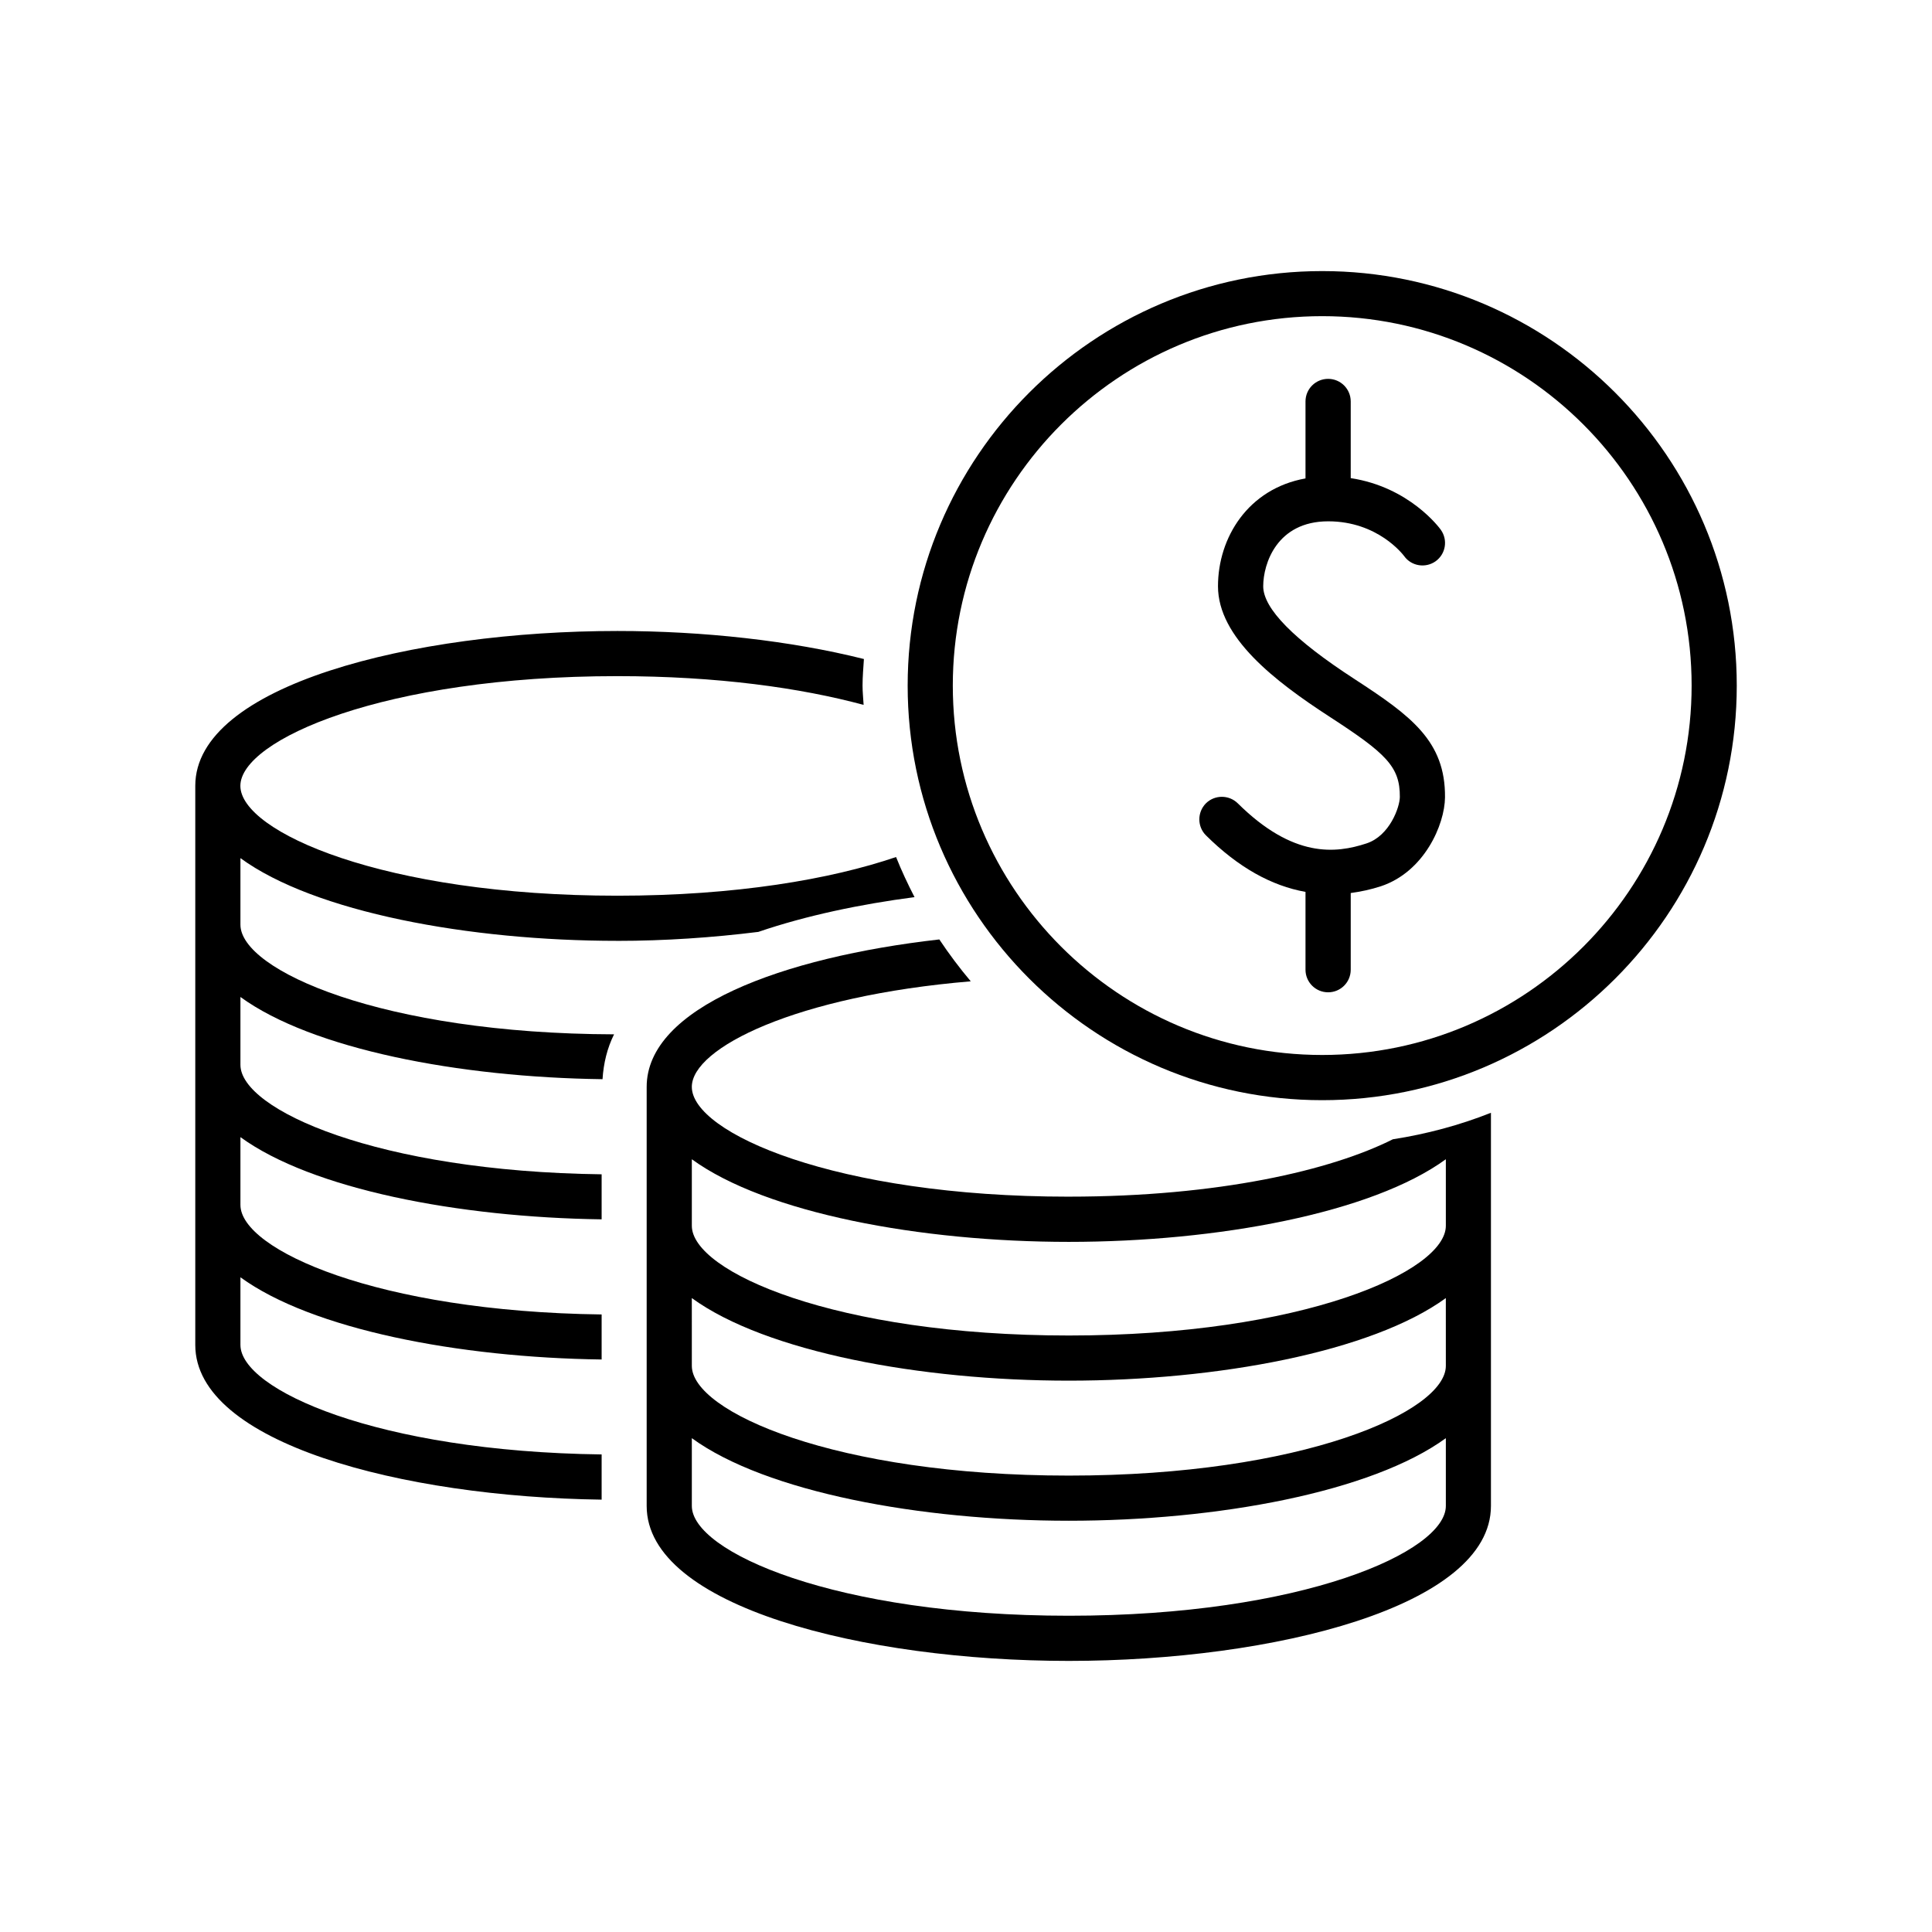 <?xml version="1.0" encoding="UTF-8"?>
<!-- The Best Svg Icon site in the world: iconSvg.co, Visit us! https://iconsvg.co -->
<svg fill="#000000" width="800px" height="800px" version="1.1" viewBox="144 144 512 512" xmlns="http://www.w3.org/2000/svg">
 <g>
  <path d="m494.4 215.84c-60.566 0-109.86 49.277-109.86 109.86 0 60.582 49.293 109.86 109.86 109.86 60.566 0 109.86-49.277 109.86-109.86 0-60.582-49.293-109.86-109.86-109.86zm0 207.74c-53.969 0-97.898-43.91-97.898-97.898 0-53.988 43.926-97.898 97.898-97.898 53.988 0 97.898 43.91 97.898 97.898 0 53.988-43.91 97.898-97.898 97.898z"/>
  <path d="m307.61 393.34c12.547 0 25.223-0.867 37.359-2.379 12.77-4.359 27.16-7.352 41.391-9.211-1.777-3.449-3.434-6.977-4.894-10.629-17.27 5.887-42.477 10.25-73.855 10.25-61.906 0-99.91-16.957-99.91-29.109 0-12.137 38.008-29.078 99.91-29.078 26.512 0 48.602 3.117 65.258 7.621-0.094-1.715-0.285-3.402-0.285-5.133 0-2.363 0.219-4.691 0.363-7.023-19.43-4.879-42.652-7.43-65.336-7.43-54.238 0-111.86 14.391-111.86 41.027v148.18c0 25.992 54.711 40.289 107.69 40.996v-11.98c-59.387-0.754-95.723-17.16-95.723-29.031v-17.918c18.957 13.793 57.734 21.285 95.723 21.789v-11.934c-59.387-0.754-95.723-17.16-95.723-29.031v-17.965c18.957 13.793 57.734 21.27 95.723 21.789v-11.934c-59.387-0.754-95.723-17.145-95.723-29.016v-17.98c18.988 13.824 57.906 21.301 95.961 21.789 0.27-4.266 1.242-8.25 3.055-11.887-61.371-0.172-99.016-16.973-99.016-29.062v-17.633c19.633 14.328 60.602 21.918 99.898 21.918z"/>
  <path d="m427.25 461.13c-61.906 0-99.91-16.941-99.91-29.094 0-10.328 27.582-24.09 73.918-27.977-2.977-3.543-5.762-7.242-8.328-11.098-41.723 4.738-77.555 18.074-77.555 39.078v111.06c0 26.672 57.625 41.059 111.86 41.059s111.88-14.391 111.88-41.059v-104.2c-8.25 3.273-16.973 5.621-25.992 7.023-16.301 8.195-46.105 15.203-85.875 15.203zm99.914 81.965c0 12.137-38.008 29.094-99.91 29.094-61.906 0-99.91-16.941-99.91-29.094v-17.965c19.648 14.297 60.613 21.883 99.91 21.883s80.262-7.574 99.91-21.883zm0-37.125c0 12.137-38.008 29.078-99.91 29.078-61.906 0-99.91-16.926-99.91-29.078l-0.004-17.965c19.648 14.281 60.613 21.883 99.91 21.883s80.262-7.59 99.91-21.883zm0-37.125c0 12.137-38.008 29.078-99.91 29.078-61.906 0-99.91-16.926-99.91-29.078v-17.633c19.648 14.297 60.613 21.898 99.91 21.898s80.262-7.59 99.91-21.898z"/>
  <path d="m502.98 323.97c-16.074-10.422-24.215-18.703-24.215-24.609 0-5.953 3.606-17.207 17.223-17.207 13.16 0 19.836 8.832 20.137 9.227 1.906 2.66 5.637 3.258 8.312 1.371 2.691-1.922 3.32-5.637 1.402-8.344-0.348-0.504-8.328-11.336-23.883-13.699v-20.324c0-3.305-2.676-5.984-5.984-5.984-3.32 0-6 2.676-6 5.984v20.402c-15.223 2.723-23.191 15.695-23.191 28.574 0 13.539 14.988 25.129 29.66 34.637 14.863 9.652 18.594 13.16 18.531 21.207-0.016 2.676-2.676 10.266-8.801 12.297-8.203 2.707-19.461 3.938-34.148-10.613-2.348-2.312-6.141-2.297-8.469 0.031-2.297 2.348-2.297 6.141 0.047 8.469 8.566 8.484 17.32 13.352 26.371 14.973v20.625c0 3.305 2.676 5.984 6 5.984 3.305 0 5.984-2.676 5.984-5.984v-20.324c2.629-0.363 5.289-0.914 7.981-1.793 11.492-3.809 16.941-16.312 17.004-23.57 0.129-14.906-9.02-21.613-23.961-31.328z"/>
 </g>
</svg>